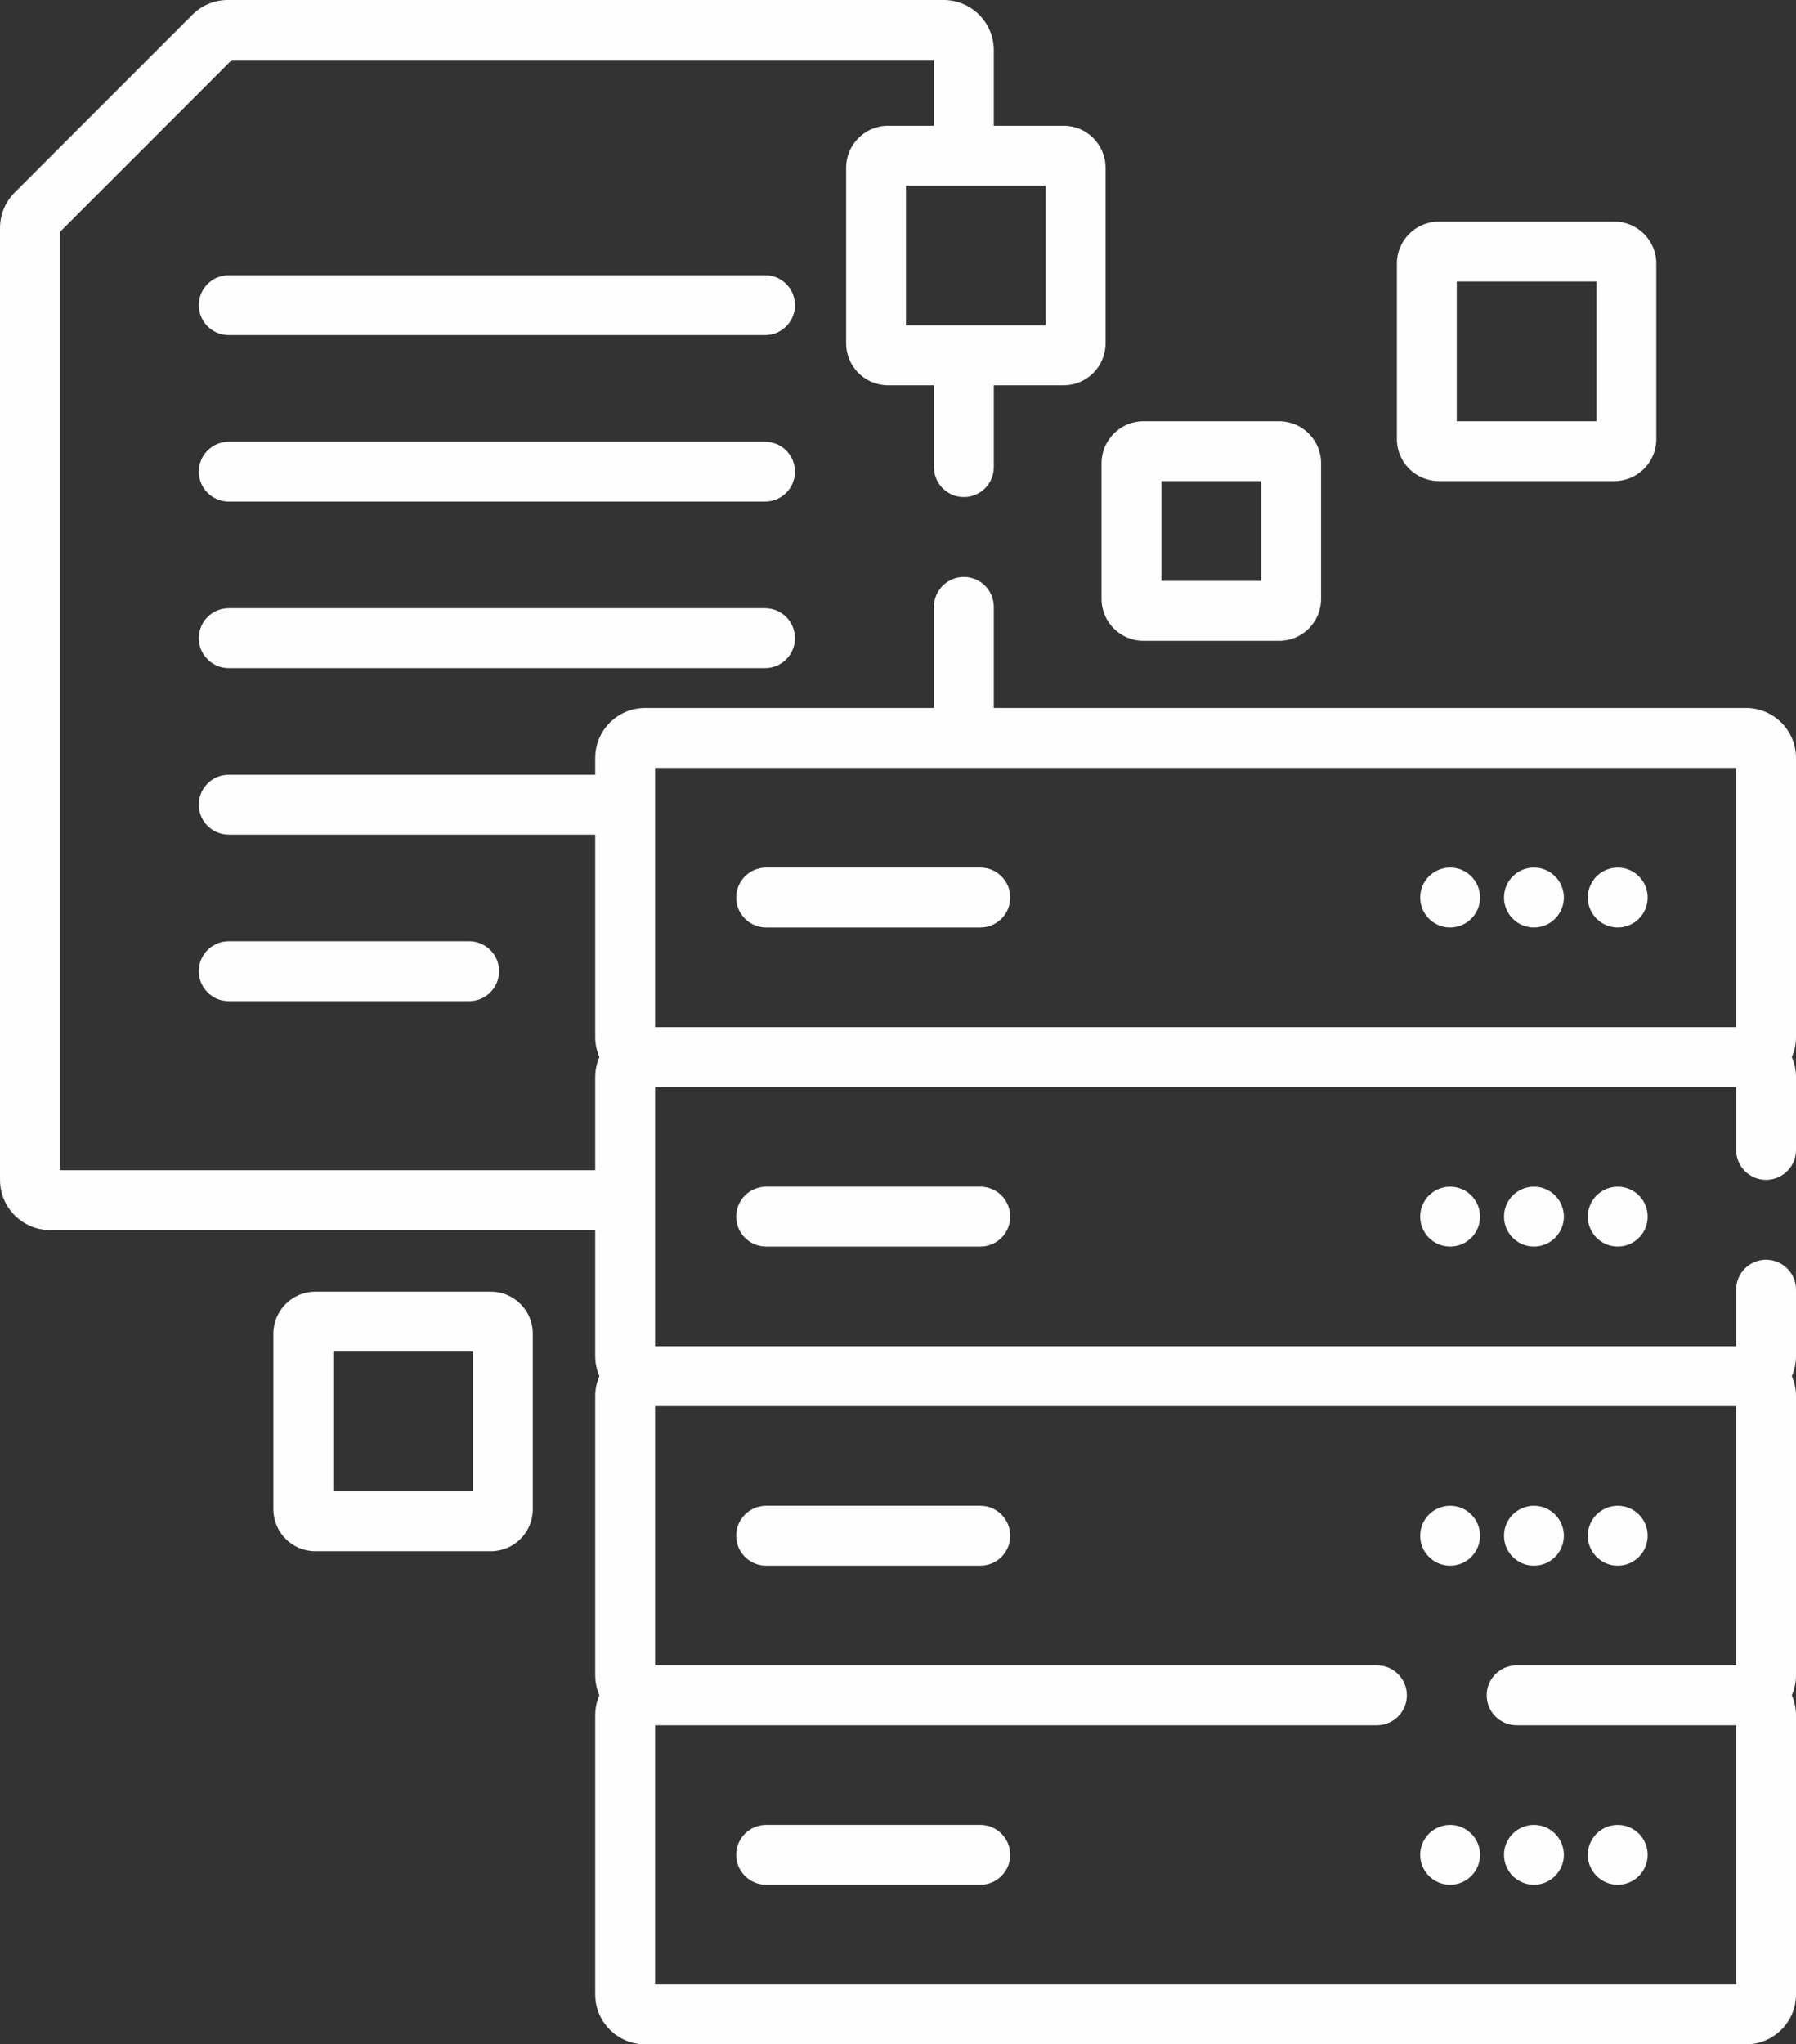 <?xml version="1.0" encoding="UTF-8"?>
<!DOCTYPE svg PUBLIC "-//W3C//DTD SVG 1.1//EN" "http://www.w3.org/Graphics/SVG/1.1/DTD/svg11.dtd">
<!-- Creator: CorelDRAW 2020 (64 Bit) -->
<svg xmlns="http://www.w3.org/2000/svg" xml:space="preserve" width="119.062mm" height="135.467mm" version="1.1" style="shape-rendering:geometricPrecision; text-rendering:geometricPrecision; image-rendering:optimizeQuality; fill-rule:evenodd; clip-rule:evenodd"
viewBox="0 0 3626 4125.59"
 xmlns:xlink="http://www.w3.org/1999/xlink"
 xmlns:xodm="http://www.corel.com/coreldraw/odm/2003"
 enable-background="new 0 0 512 512">
 <rect x="0" y="0" width="3626" height="4125.59" fill="#333333" stroke="none"/>
 <defs>
  <style type="text/css">
   <![CDATA[
    .fil0 {fill:#FEFEFE;fill-rule:nonzero}
   ]]>
  </style>
 </defs>
 <g id="Camada_x0020_1">
  <g id="base-de-dados.svg">
   <g>
    <g>
     <path class="fil0" d="M2223.94 1208.67c0,46.65 37.95,84.61 84.61,84.61l273.96 0c46.65,0 84.61,-37.95 84.61,-84.61l0 -273.96c0,-46.65 -37.95,-84.61 -84.61,-84.61l-273.96 -0c-46.65,0 -84.61,37.95 -84.61,84.61l0 273.97zm120.87 -237.7l201.44 0 0 201.44 -201.44 -0 0 -201.44z"/>
     <path class="fil0" d="M1544.58 555.39l-1082.77 0c-33.38,0 -60.43,27.06 -60.43,60.43 0,33.38 27.06,60.43 60.43,60.43l1082.77 0c33.38,0 60.43,-27.06 60.43,-60.43 0,-33.38 -27.06,-60.43 -60.43,-60.43z"/>
     <path class="fil0" d="M1544.58 891.43l-1082.77 0c-33.38,0 -60.43,27.06 -60.43,60.43 0,33.38 27.06,60.43 60.43,60.43l1082.77 -0c33.38,0 60.43,-27.06 60.43,-60.43 0,-33.38 -27.06,-60.43 -60.43,-60.43l0 0z"/>
     <path class="fil0" d="M1544.58 1227.46l-1082.77 0c-33.38,0 -60.43,27.06 -60.43,60.43 0,33.38 27.06,60.43 60.43,60.43l1082.77 -0c33.38,0 60.43,-27.06 60.43,-60.43 0,-33.38 -27.06,-60.43 -60.43,-60.43l0 0z"/>
     <path class="fil0" d="M947.18 2020.39c33.38,0 60.43,-27.06 60.43,-60.43 0,-33.38 -27.06,-60.43 -60.43,-60.43l-485.38 0c-33.38,0 -60.43,27.06 -60.43,60.43 0,33.38 27.06,60.43 60.43,60.43l485.38 0z"/>
     <path class="fil0" d="M2904.82 970.96l354.54 0c46.65,0 84.61,-37.95 84.61,-84.61l0 -354.54c0,-46.65 -37.95,-84.61 -84.61,-84.61l-354.54 -0c-46.65,0 -84.61,37.95 -84.61,84.61l0 354.54c0,46.65 37.95,84.61 84.61,84.61l0 0zm36.26 -402.89l282.02 0 0 282.02 -282.02 0 0 -282.02z"/>
     <path class="fil0" d="M1979.15 1750.8l-432.38 0c-33.38,0 -60.43,27.06 -60.43,60.43 0,33.38 27.06,60.43 60.43,60.43l432.38 -0c33.38,0 60.43,-27.06 60.43,-60.43 0,-33.38 -27.06,-60.43 -60.43,-60.43l0 0z"/>
     <circle class="fil0" cx="3266.11" cy="1811.24" r="60.43"/>
     <circle class="fil0" cx="3096.9" cy="1811.24" r="60.43"/>
     <circle class="fil0" cx="2927.69" cy="1811.24" r="60.43"/>
     <path class="fil0" d="M1546.76 2394.78c-33.38,0 -60.43,27.06 -60.43,60.43 0,33.38 27.06,60.43 60.43,60.43l432.38 -0c33.38,0 60.43,-27.06 60.43,-60.43 0,-33.38 -27.06,-60.43 -60.43,-60.43l-432.38 0z"/>
     <circle class="fil0" cx="3266.11" cy="2455.21" r="60.43"/>
     <circle class="fil0" cx="3096.9" cy="2455.21" r="60.43"/>
     <circle class="fil0" cx="2927.69" cy="2455.21" r="60.43"/>
     <path class="fil0" d="M1546.76 3159.62l432.38 0c33.38,0 60.43,-27.06 60.43,-60.43 0,-33.38 -27.06,-60.43 -60.43,-60.43l-432.38 0c-33.38,0 -60.43,27.06 -60.43,60.43 0,33.38 27.06,60.43 60.43,60.43l0 -0z"/>
     <circle class="fil0" cx="3266.11" cy="3099.19" r="60.43"/>
     <circle class="fil0" cx="3096.9" cy="3099.19" r="60.43"/>
     <circle class="fil0" cx="2927.69" cy="3099.19" r="60.43"/>
     <path class="fil0" d="M3626 1529.54c0,-55.54 -45.18,-100.72 -100.72,-100.72l-1518.89 0 0 -204.04c0,-33.38 -27.06,-60.43 -60.43,-60.43 -33.38,0 -60.43,27.06 -60.43,60.43l0 204.04 -583.13 0c-55.54,0 -100.72,45.18 -100.72,100.72l0 33.95 -739.86 0c-33.38,0 -60.43,27.06 -60.43,60.43 0,33.38 27.06,60.43 60.43,60.43l739.86 -0 0 408.58c0,14.33 3.05,27.94 8.47,40.29 -5.41,12.35 -8.47,25.96 -8.47,40.29l0 188.05 -1080.8 0.01 0 -1893.4 347.31 -347.31 1417.35 0 0 132.95 -92.67 0c-46.65,0 -84.61,37.95 -84.61,84.61l0 354.54c0,46.65 37.95,84.61 84.61,84.61l92.67 0 0 165.19c0,33.38 27.06,60.43 60.43,60.43 33.38,0 60.43,-27.06 60.43,-60.43l0 -165.19 141.01 0c46.65,0 84.61,-37.95 84.61,-84.61l0 -354.54c0,-46.65 -37.95,-84.61 -84.61,-84.61l-141.01 -0 0 -152.51c0,-55.87 -45.45,-101.31 -101.31,-101.31l-1445 0c-27.07,0 -52.52,10.54 -71.64,29.68l-358.75 358.75c-19.14,19.14 -29.68,44.58 -29.68,71.63l0 1921.05c0,55.87 45.45,101.31 101.31,101.31l1100.35 0 0 254.48c0,14.33 3.05,27.94 8.47,40.29 -5.41,12.35 -8.47,25.96 -8.47,40.29l0 563.4c0,14.33 3.05,27.94 8.47,40.29 -5.41,12.35 -8.47,25.96 -8.47,40.29l0 563.4c0,55.54 45.18,100.72 100.72,100.72l2222.89 0c55.54,0 100.72,-45.18 100.72,-100.72l0 -563.4c0,-14.33 -3.05,-27.94 -8.47,-40.29 5.41,-12.35 8.47,-25.96 8.47,-40.29l0 -563.4c0,-14.33 -3.05,-27.94 -8.47,-40.29 5.41,-12.35 8.47,-25.96 8.47,-40.29l0 -134.25c0,-33.38 -27.06,-60.43 -60.43,-60.43 -33.38,0 -60.43,27.06 -60.43,60.43l0 114.11 -2182.6 -0 0 -523.1 2182.6 0 0 126.97c0,33.38 27.06,60.43 60.43,60.43 33.38,0 60.43,-27.06 60.43,-60.43l0 -147.13c0,-14.33 -3.05,-27.94 -8.47,-40.29 5.41,-12.35 8.47,-25.96 8.47,-40.29l0 -563.39zm-1514.86 -872.83l-282.02 0 0 -282.02 282.02 0 0 282.02zm1393.99 2180.92l0 523.1 -443.18 0c-33.38,0 -60.43,27.06 -60.43,60.43 0,33.38 27.06,60.43 60.43,60.43l443.18 -0 0 523.11 -2182.6 0 0 -523.11 1457.4 0c33.38,0 60.43,-27.06 60.43,-60.43 0,-33.38 -27.06,-60.43 -60.43,-60.43l-1457.4 0 0 -523.1 2182.6 0zm-2182.6 -764.85l0 -523.1 2182.6 0 0 523.1 -2182.6 -0z"/>
     <path class="fil0" d="M1979.15 3682.72l-432.38 0c-33.38,0 -60.43,27.06 -60.43,60.43 0,33.38 27.06,60.43 60.43,60.43l432.38 0c33.38,0 60.43,-27.06 60.43,-60.43 0,-33.38 -27.06,-60.43 -60.43,-60.43z"/>
     <circle class="fil0" cx="3266.11" cy="3743.16" r="60.43"/>
     <circle class="fil0" cx="3096.9" cy="3743.16" r="60.43"/>
     <circle class="fil0" cx="2927.69" cy="3743.16" r="60.43"/>
     <path class="fil0" d="M991.1 2606.69l-354.54 0c-46.65,0 -84.61,37.95 -84.61,84.61l0 354.54c0,46.65 37.95,84.61 84.61,84.61l354.54 0c46.65,0 84.61,-37.95 84.61,-84.61l0 -354.54c0,-46.65 -37.95,-84.61 -84.61,-84.61zm-36.26 402.89l-282.02 0 0 -282.02 282.02 0 0 282.02z"/>
    </g>
   </g>
  </g>
 </g>
</svg>
